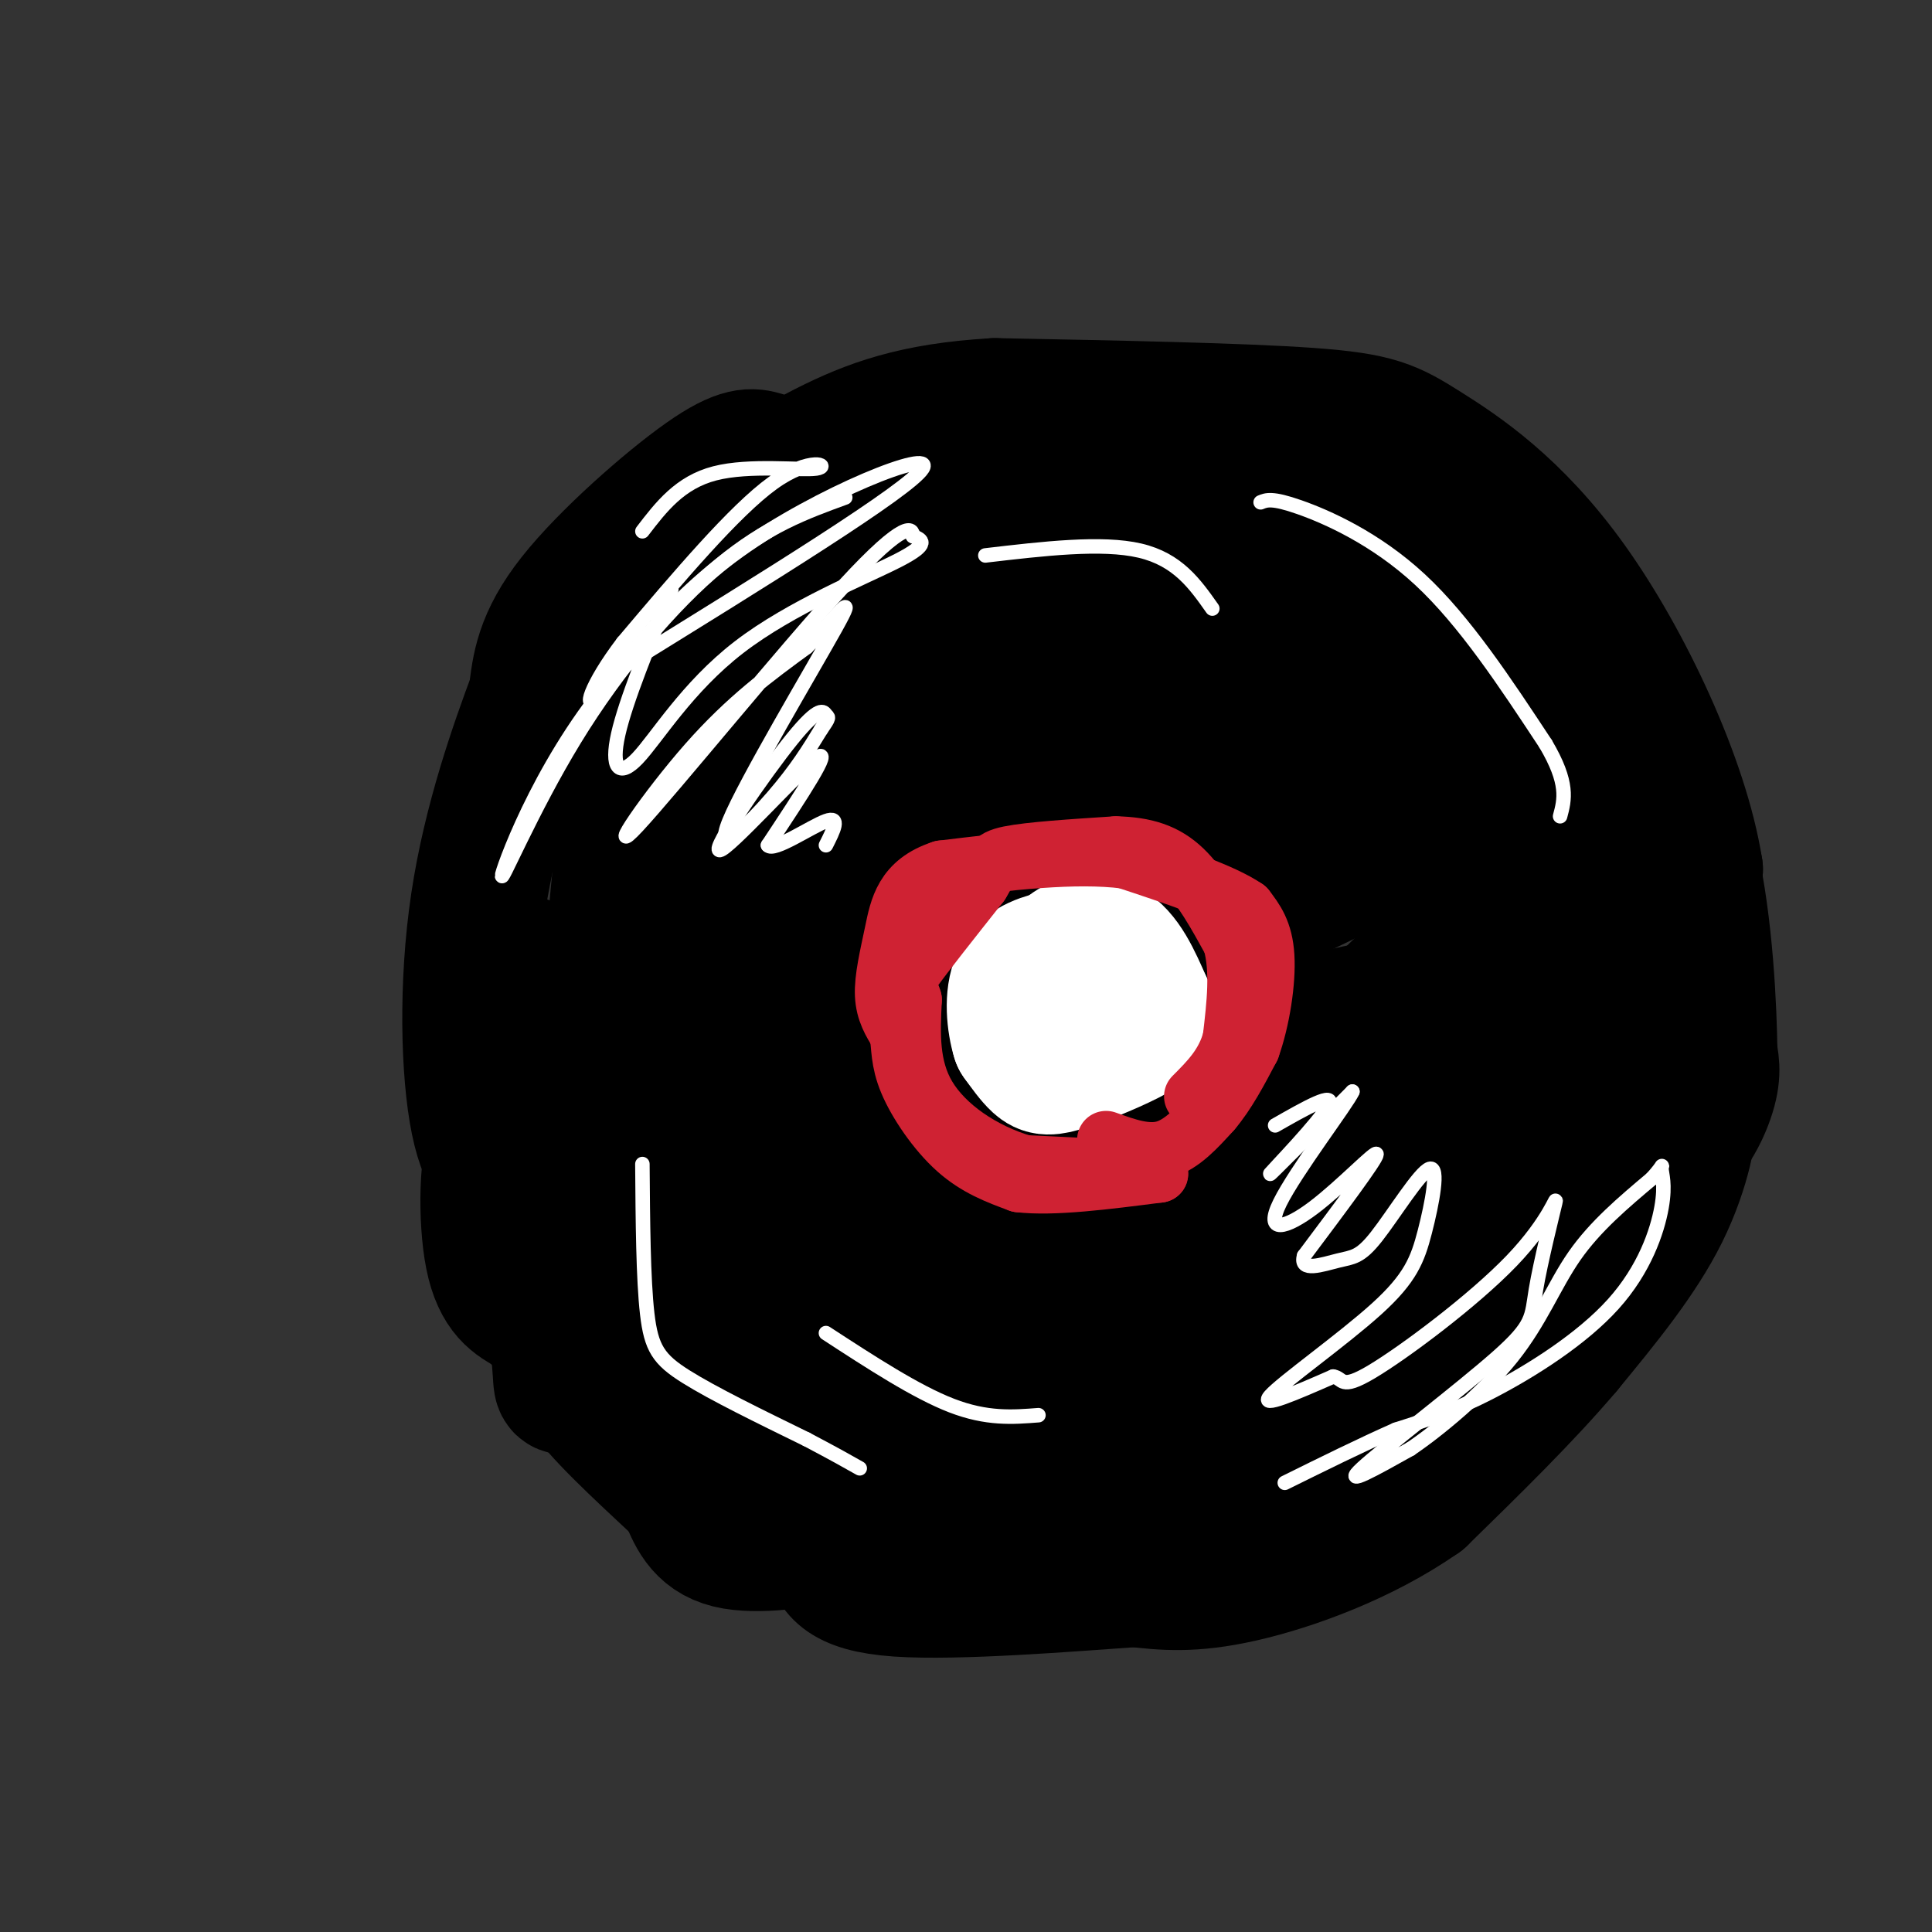 <svg viewBox='0 0 400 400' version='1.1' xmlns='http://www.w3.org/2000/svg' xmlns:xlink='http://www.w3.org/1999/xlink'><rect x="0" y="0" width="400" height="400" fill="#333333" stroke="none"/><g fill='none' stroke='rgb(0,0,0)' stroke-width='28' stroke-linecap='round' stroke-linejoin='round'><path d='M158,95c-2.244,-0.644 -4.489,-1.289 -12,4c-7.511,5.289 -20.289,16.511 -27,25c-6.711,8.489 -7.356,14.244 -8,20'/><path d='M111,144c-3.845,10.298 -9.458,26.042 -12,43c-2.542,16.958 -2.012,35.131 0,45c2.012,9.869 5.506,11.435 9,13'/><path d='M108,245c4.736,6.310 12.076,15.586 19,22c6.924,6.414 13.433,9.967 21,13c7.567,3.033 16.191,5.547 24,8c7.809,2.453 14.803,4.844 27,5c12.197,0.156 29.599,-1.922 47,-4'/><path d='M246,289c11.778,-1.419 17.724,-2.968 31,-8c13.276,-5.032 33.882,-13.547 46,-24c12.118,-10.453 15.748,-22.844 19,-36c3.252,-13.156 6.126,-27.078 9,-41'/><path d='M351,180c-2.853,-18.113 -14.486,-42.896 -26,-59c-11.514,-16.104 -22.907,-23.528 -30,-28c-7.093,-4.472 -9.884,-5.992 -24,-7c-14.116,-1.008 -39.558,-1.504 -65,-2'/><path d='M206,84c-16.642,0.951 -25.747,4.329 -35,9c-9.253,4.671 -18.656,10.633 -23,13c-4.344,2.367 -3.631,1.137 -6,10c-2.369,8.863 -7.820,27.818 -11,46c-3.180,18.182 -4.090,35.591 -5,53'/><path d='M126,215c-0.964,10.548 -0.873,10.419 0,12c0.873,1.581 2.530,4.874 5,10c2.470,5.126 5.755,12.085 13,20c7.245,7.915 18.451,16.785 15,13c-3.451,-3.785 -21.557,-20.224 -31,-31c-9.443,-10.776 -10.221,-15.888 -11,-21'/><path d='M117,218c-4.423,-9.133 -9.981,-21.467 -8,-18c1.981,3.467 11.500,22.733 18,34c6.500,11.267 9.981,14.533 17,21c7.019,6.467 17.577,16.133 25,21c7.423,4.867 11.712,4.933 16,5'/><path d='M185,281c10.850,1.525 29.976,2.837 45,2c15.024,-0.837 25.944,-3.822 44,-10c18.056,-6.178 43.246,-15.548 58,-24c14.754,-8.452 19.073,-15.986 21,-21c1.927,-5.014 1.464,-7.507 1,-10'/><path d='M354,218c-0.106,-8.977 -0.871,-26.419 -4,-40c-3.129,-13.581 -8.622,-23.300 -12,-30c-3.378,-6.700 -4.640,-10.381 -12,-16c-7.360,-5.619 -20.817,-13.177 -32,-17c-11.183,-3.823 -20.091,-3.912 -29,-4'/><path d='M265,111c-15.107,2.423 -38.375,10.479 -52,15c-13.625,4.521 -17.606,5.506 -29,13c-11.394,7.494 -30.199,21.497 -41,37c-10.801,15.503 -13.596,32.506 -15,44c-1.404,11.494 -1.416,17.479 0,25c1.416,7.521 4.262,16.577 8,23c3.738,6.423 8.369,10.211 13,14'/><path d='M149,282c2.702,3.052 2.956,3.682 2,5c-0.956,1.318 -3.122,3.322 -10,0c-6.878,-3.322 -18.467,-11.971 -19,-11c-0.533,0.971 9.991,11.563 18,18c8.009,6.437 13.505,8.718 19,11'/><path d='M159,305c4.190,3.643 5.167,7.250 12,9c6.833,1.750 19.524,1.643 32,0c12.476,-1.643 24.738,-4.821 37,-8'/><path d='M240,306c14.274,-2.786 31.458,-5.750 45,-11c13.542,-5.250 23.440,-12.786 28,-17c4.560,-4.214 3.780,-5.107 3,-6'/><path d='M316,272c1.949,-1.960 5.321,-3.859 9,-9c3.679,-5.141 7.667,-13.522 9,-23c1.333,-9.478 0.013,-20.052 -2,-26c-2.013,-5.948 -4.718,-7.271 -8,-5c-3.282,2.271 -7.141,8.135 -11,14'/><path d='M313,223c-3.625,4.778 -7.188,9.724 -21,20c-13.812,10.276 -37.872,25.882 -49,31c-11.128,5.118 -9.322,-0.252 -22,0c-12.678,0.252 -39.839,6.126 -67,12'/><path d='M154,286c-17.560,1.988 -27.958,0.958 -33,1c-5.042,0.042 -4.726,1.155 -5,-3c-0.274,-4.155 -1.137,-13.577 -2,-23'/><path d='M114,261c-0.298,-5.238 -0.042,-6.833 0,-3c0.042,3.833 -0.131,13.095 3,20c3.131,6.905 9.565,11.452 16,16'/><path d='M133,294c2.833,4.655 1.917,8.292 11,12c9.083,3.708 28.167,7.488 35,9c6.833,1.512 1.417,0.756 -4,0'/><path d='M175,315c-8.311,-4.089 -27.089,-14.311 -38,-24c-10.911,-9.689 -13.956,-18.844 -17,-28'/><path d='M120,263c-3.489,-7.422 -3.711,-11.978 -6,-16c-2.289,-4.022 -6.644,-7.511 -11,-11'/><path d='M103,236c-2.289,3.133 -2.511,16.467 -1,24c1.511,7.533 4.756,9.267 8,11'/><path d='M110,271c4.583,4.583 12.042,10.542 19,15c6.958,4.458 13.417,7.417 20,-8c6.583,-15.417 13.292,-49.208 20,-83'/><path d='M169,195c3.076,-14.402 0.766,-8.906 4,-18c3.234,-9.094 12.011,-32.778 13,-24c0.989,8.778 -5.811,50.017 -6,76c-0.189,25.983 6.232,36.709 10,41c3.768,4.291 4.884,2.145 6,0'/><path d='M196,270c12.587,-2.600 41.054,-9.099 57,-13c15.946,-3.901 19.370,-5.204 30,-12c10.630,-6.796 28.466,-19.085 38,-28c9.534,-8.915 10.767,-14.458 12,-20'/><path d='M333,197c1.702,-8.298 -0.042,-19.042 1,-16c1.042,3.042 4.869,19.869 2,33c-2.869,13.131 -12.435,22.565 -22,32'/><path d='M314,246c-6.472,6.592 -11.650,7.071 -12,5c-0.350,-2.071 4.130,-6.693 6,-15c1.870,-8.307 1.130,-20.299 0,-27c-1.130,-6.701 -2.650,-8.112 -4,-10c-1.350,-1.888 -2.528,-4.254 -9,1c-6.472,5.254 -18.236,18.127 -30,31'/><path d='M265,231c-2.750,4.946 5.376,1.810 -10,8c-15.376,6.190 -54.255,21.705 -67,24c-12.745,2.295 0.644,-8.630 21,-18c20.356,-9.370 47.678,-17.185 75,-25'/><path d='M284,220c14.631,-4.757 13.709,-4.151 22,-14c8.291,-9.849 25.796,-30.153 32,-40c6.204,-9.847 1.106,-9.237 -2,-11c-3.106,-1.763 -4.221,-5.898 -9,-10c-4.779,-4.102 -13.223,-8.172 -21,-10c-7.777,-1.828 -14.889,-1.414 -22,-1'/><path d='M284,134c-7.254,-0.876 -14.388,-2.565 -24,-4c-9.612,-1.435 -21.703,-2.617 -37,2c-15.297,4.617 -33.799,15.033 -45,25c-11.201,9.967 -15.100,19.483 -19,29'/><path d='M159,186c-5.938,10.350 -11.282,21.726 -13,29c-1.718,7.274 0.189,10.444 0,12c-0.189,1.556 -2.474,1.496 3,2c5.474,0.504 18.707,1.573 44,-2c25.293,-3.573 62.647,-11.786 100,-20'/><path d='M293,207c19.197,-3.921 17.188,-3.725 21,-7c3.812,-3.275 13.444,-10.022 19,-16c5.556,-5.978 7.034,-11.186 8,-15c0.966,-3.814 1.419,-6.232 -9,-8c-10.419,-1.768 -31.709,-2.884 -53,-4'/><path d='M279,157c-20.330,-0.715 -44.656,-0.501 -58,0c-13.344,0.501 -15.708,1.289 -19,6c-3.292,4.711 -7.512,13.346 -9,21c-1.488,7.654 -0.244,14.327 1,21'/><path d='M194,205c2.941,3.468 9.795,1.639 16,1c6.205,-0.639 11.762,-0.088 26,-6c14.238,-5.912 37.157,-18.286 51,-24c13.843,-5.714 18.612,-4.769 25,-7c6.388,-2.231 14.397,-7.637 8,-9c-6.397,-1.363 -27.198,1.319 -48,4'/><path d='M272,164c-11.676,0.885 -16.867,1.097 -31,8c-14.133,6.903 -37.207,20.496 -47,23c-9.793,2.504 -6.305,-6.081 -5,-13c1.305,-6.919 0.428,-12.170 0,-16c-0.428,-3.830 -0.408,-6.237 1,-9c1.408,-2.763 4.204,-5.881 7,-9'/><path d='M197,148c4.202,-5.940 11.208,-16.292 21,-23c9.792,-6.708 22.369,-9.774 25,-11c2.631,-1.226 -4.685,-0.613 -12,0'/><path d='M231,114c-6.250,0.071 -15.875,0.250 -29,3c-13.125,2.750 -29.750,8.071 -39,12c-9.250,3.929 -11.125,6.464 -13,9'/><path d='M150,138c1.964,-2.643 13.375,-13.750 25,-21c11.625,-7.250 23.464,-10.643 32,-12c8.536,-1.357 13.768,-0.679 19,0'/><path d='M226,105c10.620,-0.804 27.671,-2.813 40,4c12.329,6.813 19.935,22.450 27,31c7.065,8.550 13.590,10.014 18,14c4.410,3.986 6.705,10.493 9,17'/><path d='M320,171c1.889,1.444 2.111,-3.444 5,5c2.889,8.444 8.444,30.222 14,52'/><path d='M339,228c2.400,10.800 1.400,11.800 0,15c-1.400,3.200 -3.200,8.600 -5,14'/><path d='M334,257c-2.702,4.000 -6.958,7.000 -8,9c-1.042,2.000 1.131,3.000 4,1c2.869,-2.000 6.435,-7.000 10,-12'/><path d='M340,255c3.167,-5.667 6.083,-13.833 9,-22'/><path d='M349,233c1.178,-0.667 -0.378,8.667 -5,18c-4.622,9.333 -12.311,18.667 -20,28'/><path d='M324,279c-8.333,9.833 -19.167,20.417 -30,31'/><path d='M294,310c-11.911,8.333 -26.689,13.667 -37,16c-10.311,2.333 -16.156,1.667 -22,1'/><path d='M235,327c-13.689,0.956 -36.911,2.844 -49,2c-12.089,-0.844 -13.044,-4.422 -14,-8'/><path d='M172,321c-8.000,-5.156 -21.000,-14.044 -29,-21c-8.000,-6.956 -11.000,-11.978 -14,-17'/><path d='M129,283c-3.167,-3.833 -4.083,-4.917 -5,-6'/><path d='M155,304c-9.167,-2.917 -18.333,-5.833 -24,-9c-5.667,-3.167 -7.833,-6.583 -10,-10'/><path d='M121,285c-0.905,-2.250 1.833,-2.875 8,3c6.167,5.875 15.762,18.250 22,24c6.238,5.750 9.119,4.875 12,4'/><path d='M163,316c4.179,0.893 8.625,1.125 6,2c-2.625,0.875 -12.321,2.393 -18,1c-5.679,-1.393 -7.339,-5.696 -9,-10'/><path d='M142,309c-5.711,-5.467 -15.489,-14.133 -20,-20c-4.511,-5.867 -3.756,-8.933 -3,-12'/><path d='M119,277c-3.044,-2.533 -9.156,-2.867 -1,-3c8.156,-0.133 30.578,-0.067 53,0'/><path d='M171,274c25.274,0.226 61.958,0.792 75,0c13.042,-0.792 2.440,-2.940 13,-6c10.560,-3.060 42.280,-7.030 74,-11'/><path d='M345,235c0.417,4.833 0.833,9.667 -1,14c-1.833,4.333 -5.917,8.167 -10,12'/><path d='M334,261c-3.833,5.000 -8.417,11.500 -13,18'/></g>
<g fill='none' stroke='rgb(255,255,255)' stroke-width='28' stroke-linecap='round' stroke-linejoin='round'><path d='M228,214c0.000,0.000 0.000,0.000 0,0'/><path d='M228,214c0.000,0.000 0.000,0.000 0,0'/><path d='M227,213c0.000,0.000 -7.000,-14.000 -7,-14'/><path d='M220,199c0.556,-3.378 5.444,-4.822 9,-3c3.556,1.822 5.778,6.911 8,12'/><path d='M237,208c1.550,2.868 1.426,4.037 -2,6c-3.426,1.963 -10.153,4.721 -14,6c-3.847,1.279 -4.813,1.080 -6,0c-1.187,-1.080 -2.593,-3.040 -4,-5'/><path d='M211,215c-1.022,-3.222 -1.578,-8.778 0,-12c1.578,-3.222 5.289,-4.111 9,-5'/><path d='M220,198c2.000,-0.833 2.500,-0.417 3,0'/></g>
<g fill='none' stroke='rgb(207,34,51)' stroke-width='12' stroke-linecap='round' stroke-linejoin='round'><path d='M229,236c4.167,1.500 8.333,3.000 12,2c3.667,-1.000 6.833,-4.500 10,-8'/><path d='M251,230c3.000,-3.500 5.500,-8.250 8,-13'/><path d='M259,217c2.089,-5.800 3.311,-13.800 3,-19c-0.311,-5.200 -2.156,-7.600 -4,-10'/><path d='M258,188c-4.833,-3.333 -14.917,-6.667 -25,-10'/><path d='M233,178c-10.500,-1.333 -24.250,0.333 -38,2'/><path d='M195,180c-7.988,2.571 -8.958,8.000 -10,13c-1.042,5.000 -2.155,9.571 -2,13c0.155,3.429 1.577,5.714 3,8'/><path d='M186,214c0.476,2.750 0.167,5.625 2,10c1.833,4.375 5.810,10.250 10,14c4.190,3.750 8.595,5.375 13,7'/><path d='M211,245c7.000,0.833 18.000,-0.583 29,-2'/><path d='M240,243c0.167,-0.667 -13.917,-1.333 -28,-2'/><path d='M212,241c-8.667,-2.533 -16.333,-7.867 -20,-14c-3.667,-6.133 -3.333,-13.067 -3,-20'/><path d='M189,207c-1.089,-3.644 -2.311,-2.756 0,-6c2.311,-3.244 8.156,-10.622 14,-18'/><path d='M203,183c2.533,-4.044 1.867,-5.156 6,-6c4.133,-0.844 13.067,-1.422 22,-2'/><path d='M231,175c6.089,0.133 10.311,1.467 14,5c3.689,3.533 6.844,9.267 10,15'/><path d='M255,195c1.667,5.833 0.833,12.917 0,20'/><path d='M255,215c-1.333,5.333 -4.667,8.667 -8,12'/></g>
<g fill='none' stroke='rgb(255,255,255)' stroke-width='3' stroke-linecap='round' stroke-linejoin='round'><path d='M133,110c3.881,-5.065 7.762,-10.131 15,-12c7.238,-1.869 17.833,-0.542 21,-1c3.167,-0.458 -1.095,-2.702 -9,3c-7.905,5.702 -19.452,19.351 -31,33'/><path d='M129,133c-6.882,9.013 -8.587,15.045 -5,11c3.587,-4.045 12.466,-18.166 29,-30c16.534,-11.834 40.724,-21.381 38,-17c-2.724,4.381 -32.362,22.691 -62,41'/><path d='M129,138c-15.767,17.249 -24.185,39.871 -25,43c-0.815,3.129 5.973,-13.234 15,-28c9.027,-14.766 20.293,-27.933 30,-36c9.707,-8.067 17.853,-11.033 26,-14'/><path d='M139,122c-4.724,11.552 -9.448,23.104 -11,30c-1.552,6.896 0.069,9.137 4,5c3.931,-4.137 10.174,-14.652 21,-23c10.826,-8.348 26.236,-14.528 33,-18c6.764,-3.472 4.882,-4.236 3,-5'/><path d='M189,111c-0.002,-1.727 -1.506,-3.545 -14,10c-12.494,13.545 -35.979,42.455 -43,50c-7.021,7.545 2.423,-6.273 11,-16c8.577,-9.727 16.289,-15.364 24,-21'/><path d='M167,134c6.517,-6.614 10.809,-12.649 6,-4c-4.809,8.649 -18.718,31.982 -22,40c-3.282,8.018 4.062,0.719 9,-5c4.938,-5.719 7.469,-9.860 10,-14'/><path d='M170,151c1.861,-2.679 1.512,-2.375 1,-3c-0.512,-0.625 -1.189,-2.178 -7,5c-5.811,7.178 -16.757,23.086 -15,23c1.757,-0.086 16.216,-16.168 20,-19c3.784,-2.832 -3.108,7.584 -10,18'/><path d='M159,175c1.111,1.467 8.889,-3.867 12,-5c3.111,-1.133 1.556,1.933 0,5'/><path d='M264,233c6.356,-3.622 12.711,-7.244 11,-4c-1.711,3.244 -11.489,13.356 -12,14c-0.511,0.644 8.244,-8.178 17,-17'/><path d='M280,226c-0.936,2.276 -11.777,16.466 -15,23c-3.223,6.534 1.171,5.413 7,1c5.829,-4.413 13.094,-12.118 13,-11c-0.094,1.118 -7.547,11.059 -15,21'/><path d='M270,260c-1.041,3.507 3.855,1.775 7,1c3.145,-0.775 4.538,-0.594 8,-5c3.462,-4.406 8.991,-13.399 11,-14c2.009,-0.601 0.497,7.189 -1,13c-1.497,5.811 -2.980,9.641 -10,16c-7.020,6.359 -19.577,15.245 -22,18c-2.423,2.755 5.289,-0.623 13,-4'/><path d='M276,285c2.227,0.286 1.294,3.001 8,-1c6.706,-4.001 21.052,-14.718 29,-23c7.948,-8.282 9.497,-14.128 9,-12c-0.497,2.128 -3.040,12.230 -4,18c-0.960,5.770 -0.335,7.207 -8,14c-7.665,6.793 -23.618,18.941 -28,23c-4.382,4.059 2.809,0.030 10,-4'/><path d='M292,300c5.714,-3.857 15.000,-11.500 21,-19c6.000,-7.500 8.714,-14.857 13,-21c4.286,-6.143 10.143,-11.071 16,-16'/><path d='M342,244c2.856,-3.159 1.994,-3.056 2,-2c0.006,1.056 0.878,3.067 0,8c-0.878,4.933 -3.506,12.790 -10,20c-6.494,7.210 -16.856,13.774 -25,18c-8.144,4.226 -14.072,6.113 -20,8'/><path d='M289,296c-7.167,3.167 -15.083,7.083 -23,11'/><path d='M261,104c1.178,-0.489 2.356,-0.978 8,1c5.644,1.978 15.756,6.422 25,15c9.244,8.578 17.622,21.289 26,34'/><path d='M320,154c4.833,8.167 3.917,11.583 3,15'/><path d='M133,241c0.089,11.933 0.178,23.867 1,31c0.822,7.133 2.378,9.467 8,13c5.622,3.533 15.311,8.267 25,13'/><path d='M167,298c6.000,3.167 8.500,4.583 11,6'/><path d='M171,276c9.333,6.083 18.667,12.167 26,15c7.333,2.833 12.667,2.417 18,2'/><path d='M204,115c12.083,-1.417 24.167,-2.833 32,-1c7.833,1.833 11.417,6.917 15,12'/></g>
</svg>